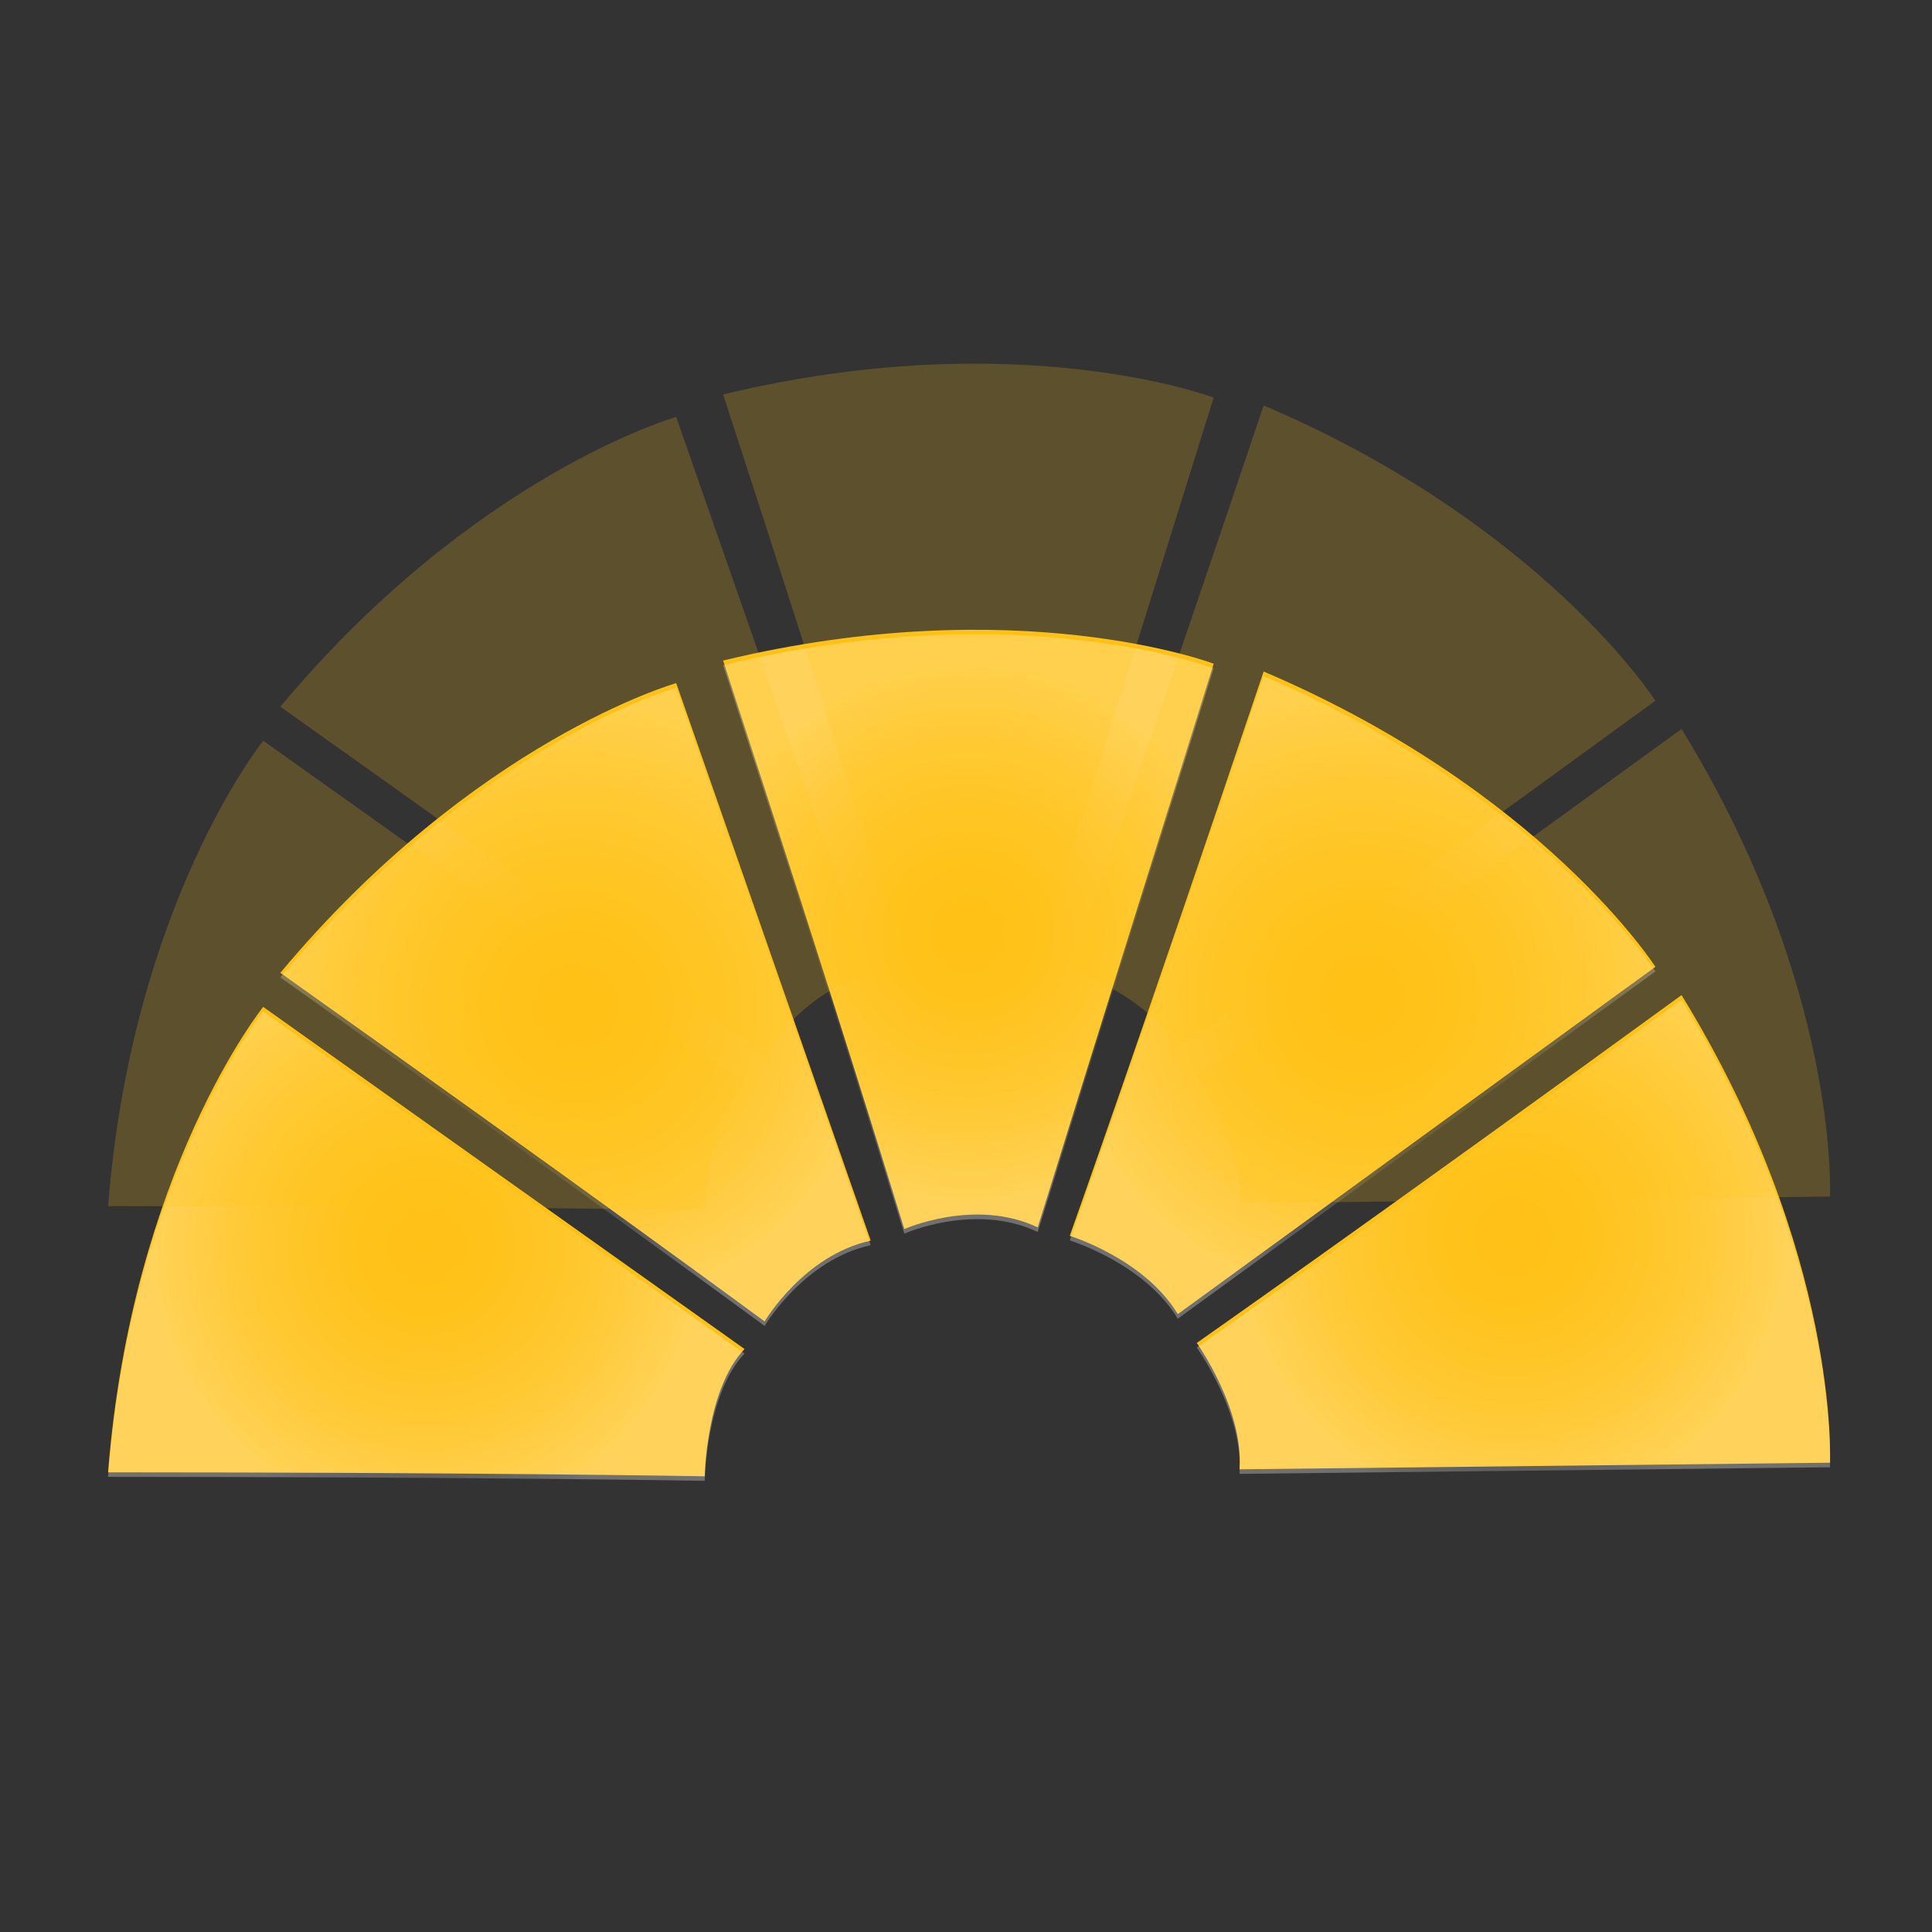 <?xml version="1.0" encoding="UTF-8"?><svg id="Layer_1" xmlns="http://www.w3.org/2000/svg" xmlns:xlink="http://www.w3.org/1999/xlink" viewBox="0 0 512 512"><rect x="0" y="0" width="512" height="512" fill="#333333" stroke="none"/><defs><radialGradient id="radial-gradient" cx="112.98" cy="330.25" fx="112.98" fy="330.25" r="74.1" gradientUnits="userSpaceOnUse"><stop offset="0" stop-color="#fff" stop-opacity="0"/><stop offset=".11" stop-color="#fff" stop-opacity=".02"/><stop offset=".23" stop-color="#fff" stop-opacity=".07"/><stop offset=".36" stop-color="#fff" stop-opacity=".17"/><stop offset=".5" stop-color="#fff" stop-opacity=".3"/><stop offset=".65" stop-color="#fff" stop-opacity=".46"/><stop offset=".79" stop-color="#fff" stop-opacity=".67"/><stop offset=".94" stop-color="#fff" stop-opacity=".9"/><stop offset="1" stop-color="#fff"/></radialGradient><radialGradient id="radial-gradient-2" cx="152.52" cy="266.83" fx="152.52" fy="266.83" r="81.47" xlink:href="#radial-gradient"/><radialGradient id="radial-gradient-3" cx="256.63" cy="247.52" fx="256.63" fy="247.52" r="72.56" xlink:href="#radial-gradient"/><radialGradient id="radial-gradient-4" cx="361.11" cy="264.32" fx="361.11" fy="264.32" r="81.46" xlink:href="#radial-gradient"/><radialGradient id="radial-gradient-5" cx="401.08" cy="327.76" fx="401.08" fy="327.76" r="74.13" xlink:href="#radial-gradient"/></defs><g><path d="M197.31,357.5l-127.56-90.66s-34.79,43.22-41.11,123.34c99.09,0,158.13,1.05,158.13,1.05,0,0,.29-22.94,10.54-33.73Z" fill="#ffc116"/><path d="M230.75,328.79l-51.55-147.76s-53.39,15.11-104.91,76.78c80.81,57.35,128.34,92.38,128.34,92.38,0,0,10.36-17.56,28.12-21.41Z" fill="#ffc116"/><path d="M275,325.27l46.64-149.38s-51.88-19.67-130.01-.84c30.73,94.21,48.03,150.66,48.03,150.66,0,0,18.71-8.35,35.34-.44Z" fill="#ffc116"/><path d="M312.13,348.25l126.57-92.03s-29.89-46.75-103.82-78.26c-31.57,93.93-51.38,149.55-51.38,149.55,0,0,19.76,6.05,28.62,20.74Z" fill="#ffc116"/><path d="M328.48,389.38l156.48-1.75s2.7-55.42-39.33-123.92c-80.12,58.31-128.48,92.19-128.48,92.19,0,0,12.51,17.48,11.33,33.48Z" fill="#ffc116"/></g><g opacity=".3"><path d="M197.31,358.71l-127.56-90.66s-34.79,43.22-41.11,123.34c99.09,0,158.13,1.05,158.13,1.05,0,0,.29-22.94,10.54-33.73Z" fill="url(#radial-gradient)"/><path d="M230.75,330l-51.55-147.76s-53.39,15.11-104.91,76.78c80.81,57.35,128.34,92.38,128.34,92.38,0,0,10.36-17.56,28.12-21.41Z" fill="url(#radial-gradient-2)"/><path d="M275,326.49l46.64-149.38s-51.88-19.67-130.01-.84c30.73,94.21,48.03,150.66,48.03,150.66,0,0,18.71-8.35,35.34-.44Z" fill="url(#radial-gradient-3)"/><path d="M312.13,349.47l126.57-92.03s-29.89-46.75-103.82-78.26c-31.57,93.93-51.38,149.55-51.38,149.55,0,0,19.76,6.05,28.62,20.74Z" fill="url(#radial-gradient-4)"/><path d="M328.48,390.59l156.48-1.75s2.7-55.42-39.33-123.92c-80.12,58.31-128.48,92.19-128.48,92.19,0,0,12.51,17.48,11.33,33.48Z" fill="url(#radial-gradient-5)"/></g><g opacity=".2"><g><path d="M197.31,286.97l-127.56-90.66s-34.79,43.22-41.11,123.34c99.09,0,158.13,1.05,158.13,1.05,0,0,.29-22.94,10.54-33.73Z" fill="#ffc116"/><path d="M230.75,258.26l-51.55-147.76s-53.39,15.11-104.91,76.78c80.81,57.35,128.34,92.38,128.34,92.38,0,0,10.36-17.56,28.12-21.41Z" fill="#ffc116"/><path d="M275,254.75l46.64-149.38s-51.88-19.67-130.01-.84c30.73,94.21,48.03,150.66,48.03,150.66,0,0,18.71-8.35,35.34-.44Z" fill="#ffc116"/><path d="M312.13,277.73l126.57-92.03s-29.89-46.75-103.82-78.26c-31.57,93.93-51.38,149.55-51.38,149.55,0,0,19.76,6.05,28.62,20.74Z" fill="#ffc116"/><path d="M328.48,318.85l156.48-1.75s2.7-55.42-39.33-123.92c-80.12,58.31-128.48,92.19-128.48,92.19,0,0,12.51,17.48,11.33,33.48Z" fill="#ffc116"/></g></g></svg>